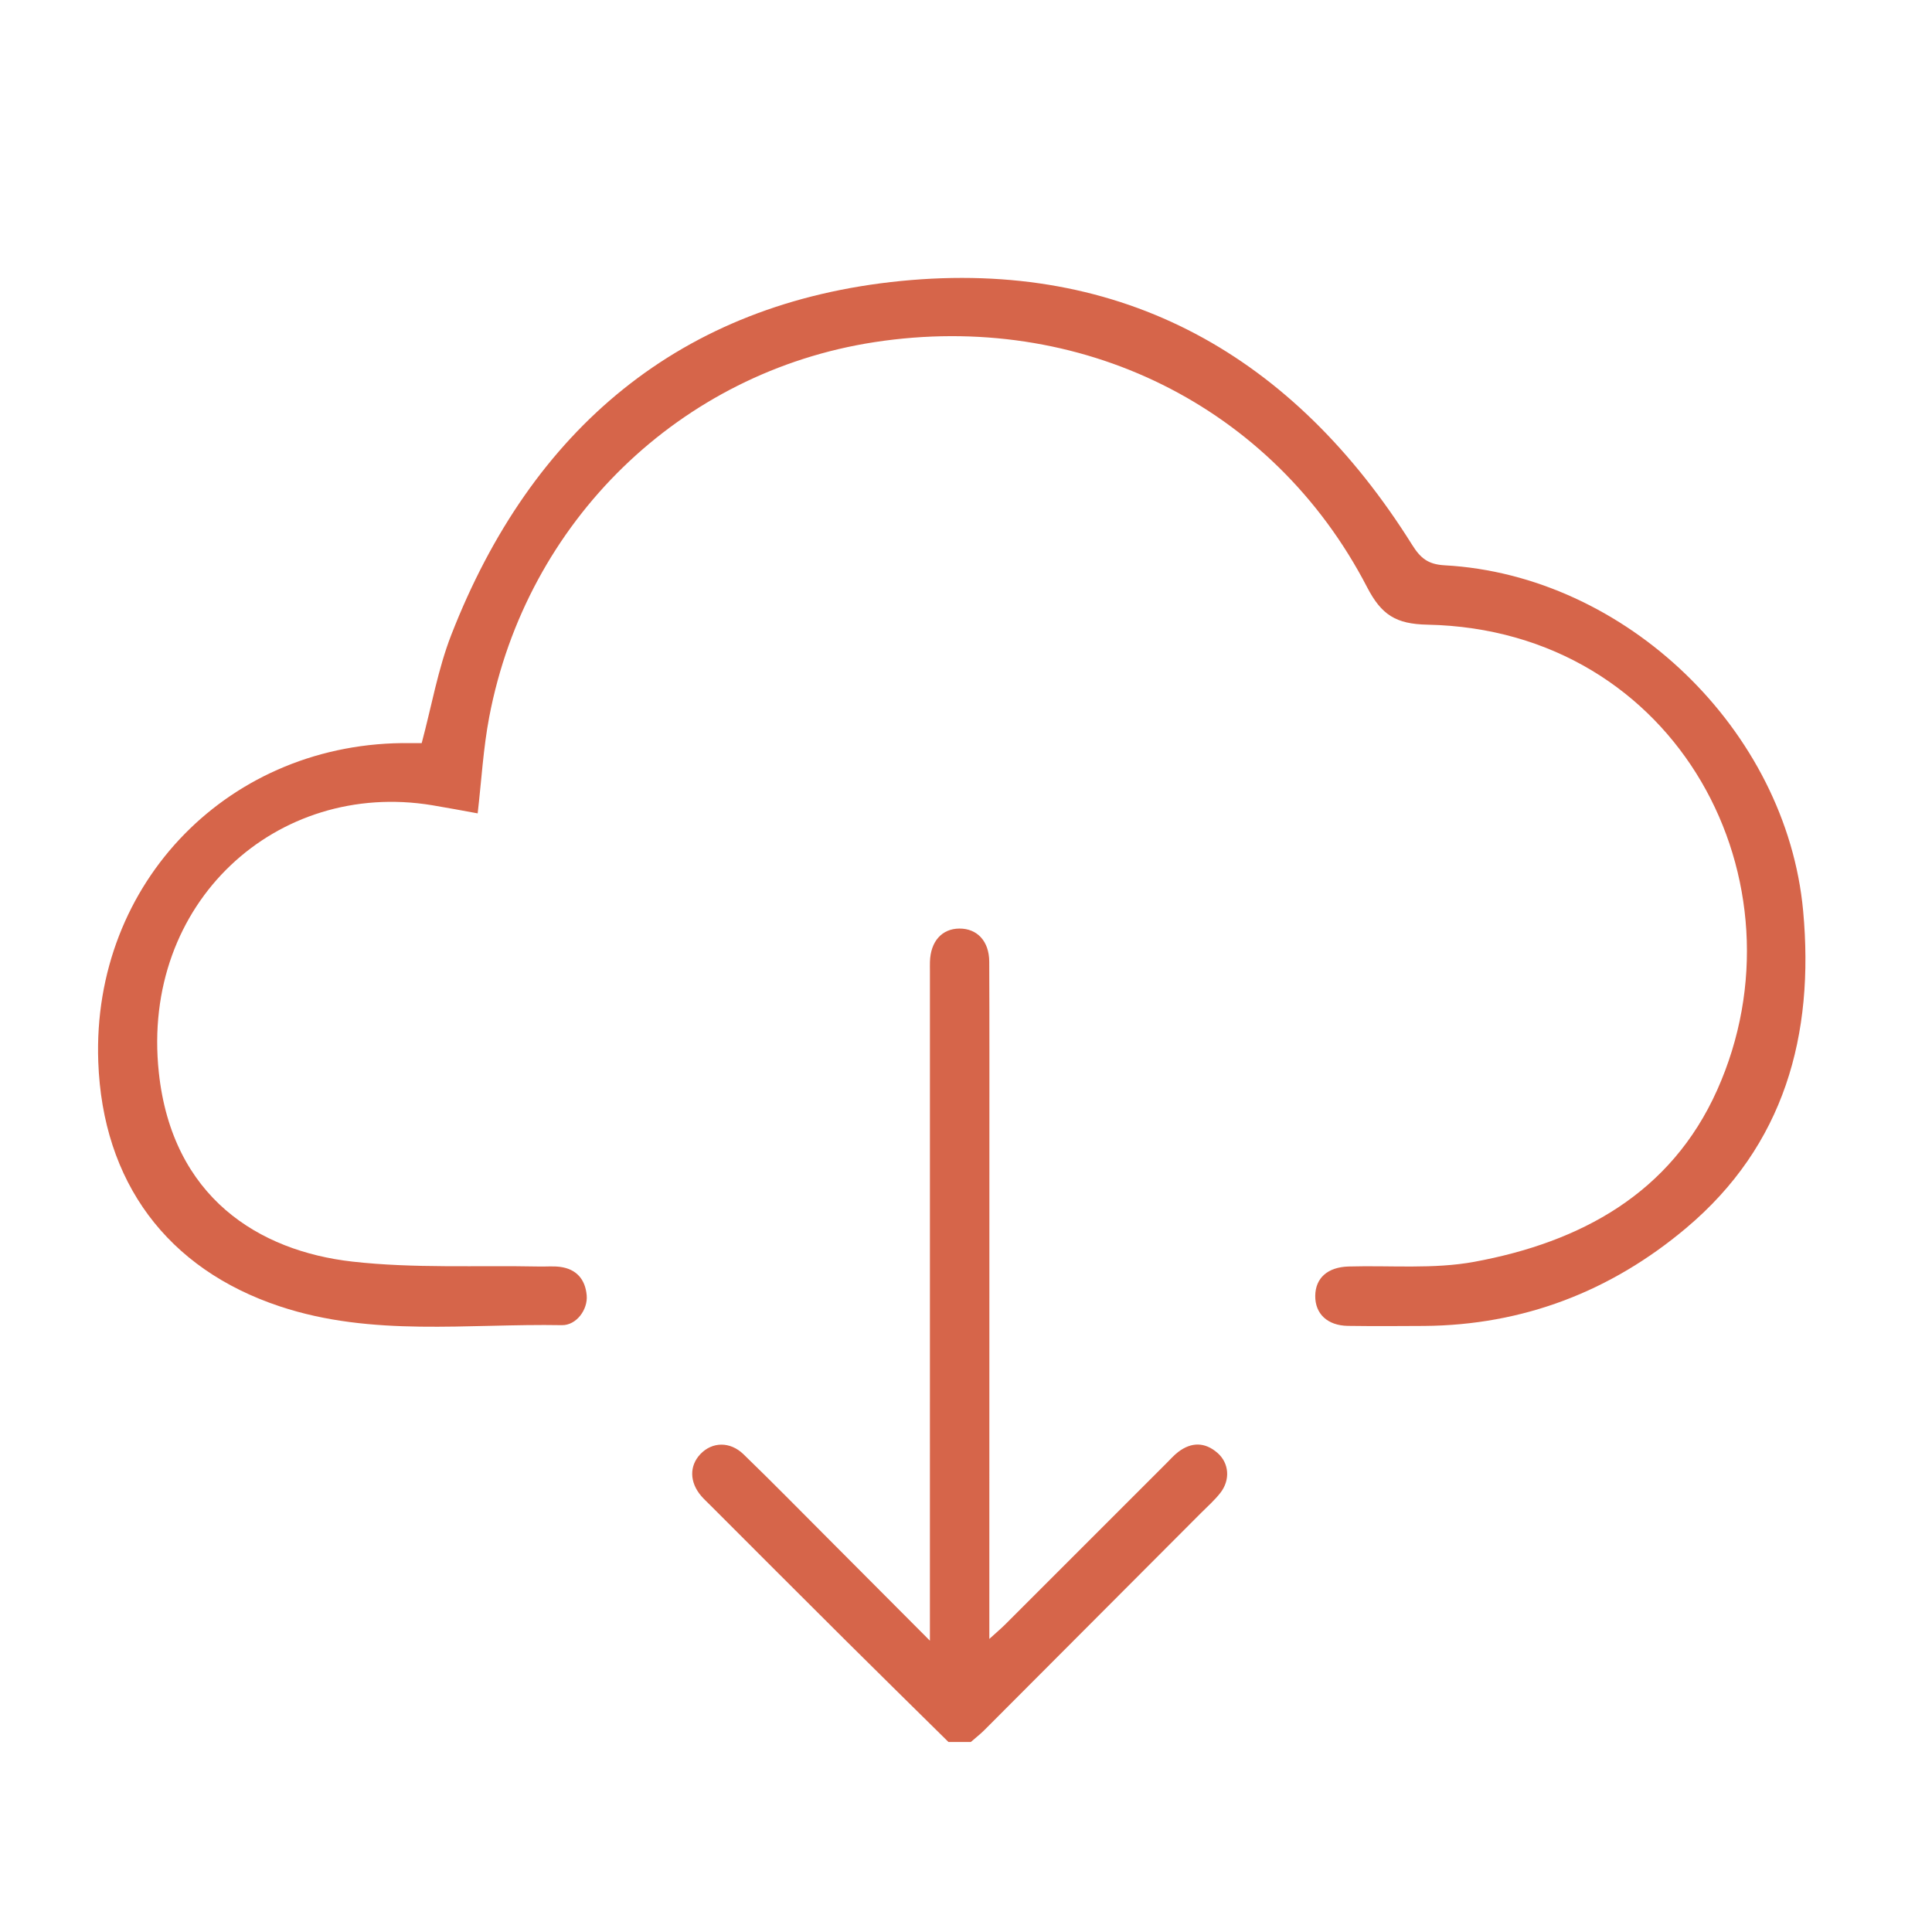 <?xml version="1.0" encoding="utf-8"?>
<!-- Generator: Adobe Illustrator 16.0.0, SVG Export Plug-In . SVG Version: 6.00 Build 0)  -->
<!DOCTYPE svg PUBLIC "-//W3C//DTD SVG 1.1//EN" "http://www.w3.org/Graphics/SVG/1.1/DTD/svg11.dtd">
<svg version="1.1" id="图层_1" xmlns="http://www.w3.org/2000/svg" xmlns:xlink="http://www.w3.org/1999/xlink" x="0px" y="0px"
	 width="100px" height="100px" viewBox="0 0 100 100" enable-background="new 0 0 100 100" xml:space="preserve">
<g>
	<path fill-rule="evenodd" clip-rule="evenodd" fill="#D6654A" d="M49.093,90.166c-1.775-1.752-3.556-3.5-5.325-5.26
		c-2.341-2.326-4.671-4.664-7.005-6.997c-0.158-0.159-0.325-0.31-0.47-0.48c-0.606-0.709-0.619-1.559-0.039-2.167
		c0.604-0.634,1.529-0.668,2.23,0.011c1.496,1.448,2.955,2.937,4.425,4.409c1.675,1.679,3.347,3.357,5.223,5.24
		c0-0.555,0-0.879,0-1.203c0.001-11.151,0.001-22.302,0.001-33.453c0-0.16-0.004-0.32,0.001-0.481
		c0.029-1.057,0.617-1.719,1.529-1.723c0.916-0.003,1.535,0.654,1.54,1.71c0.014,3.269,0.008,6.537,0.008,9.805
		c-0.001,8.076-0.002,16.15-0.003,24.226c0,0.278,0,0.559,0,1.027c0.354-0.322,0.585-0.516,0.799-0.727
		c2.789-2.784,5.574-5.573,8.362-8.36c0.204-0.202,0.396-0.425,0.624-0.597c0.677-0.511,1.371-0.508,2.016,0.049
		c0.614,0.531,0.682,1.406,0.154,2.079c-0.295,0.377-0.659,0.698-0.999,1.038c-3.733,3.744-7.467,7.487-11.203,11.228
		c-0.223,0.224-0.476,0.418-0.713,0.626C49.863,90.166,49.478,90.166,49.093,90.166z"/>
	<path fill-rule="evenodd" clip-rule="evenodd" fill="#D6654A" d="M24.724,42.1c-0.796-0.144-1.577-0.293-2.359-0.422
		c-8.018-1.323-15.087,5.019-14.144,13.835c0.692,6.464,5.179,9.24,10.016,9.787c3.198,0.361,6.457,0.189,9.689,0.255
		c0.352,0.007,0.709-0.027,1.056,0.017c0.852,0.109,1.311,0.644,1.385,1.471c0.068,0.737-0.531,1.561-1.286,1.547
		c-4.879-0.088-9.815,0.618-14.593-0.971c-5.841-1.94-9.179-6.44-9.402-12.667c-0.333-9.29,6.836-16.609,16.153-16.489
		c0.219,0.003,0.438,0.001,0.588,0.001c0.514-1.918,0.84-3.828,1.529-5.598c4.15-10.658,11.872-17.192,23.271-18.322
		c11.51-1.14,20.339,3.881,26.46,13.649c0.43,0.687,0.818,1.02,1.688,1.067c9.373,0.512,17.695,8.542,18.556,17.891
		c0.59,6.419-0.964,12.13-6.057,16.414c-3.887,3.271-8.431,5.03-13.569,5.065c-1.313,0.009-2.628,0.015-3.941-0.003
		c-1.055-0.016-1.696-0.625-1.687-1.553c0.009-0.928,0.646-1.488,1.722-1.52c2.173-0.063,4.397,0.146,6.51-0.243
		c5.505-1.015,10.175-3.537,12.57-8.888c4.803-10.725-1.999-23.829-14.995-24.09c-1.634-0.033-2.38-0.505-3.127-1.947
		c-4.869-9.395-14.869-14.308-25.488-12.678c-10.053,1.542-18.013,9.258-19.946,19.4C25.013,38.732,24.922,40.396,24.724,42.1z"/>
</g>
</svg>
